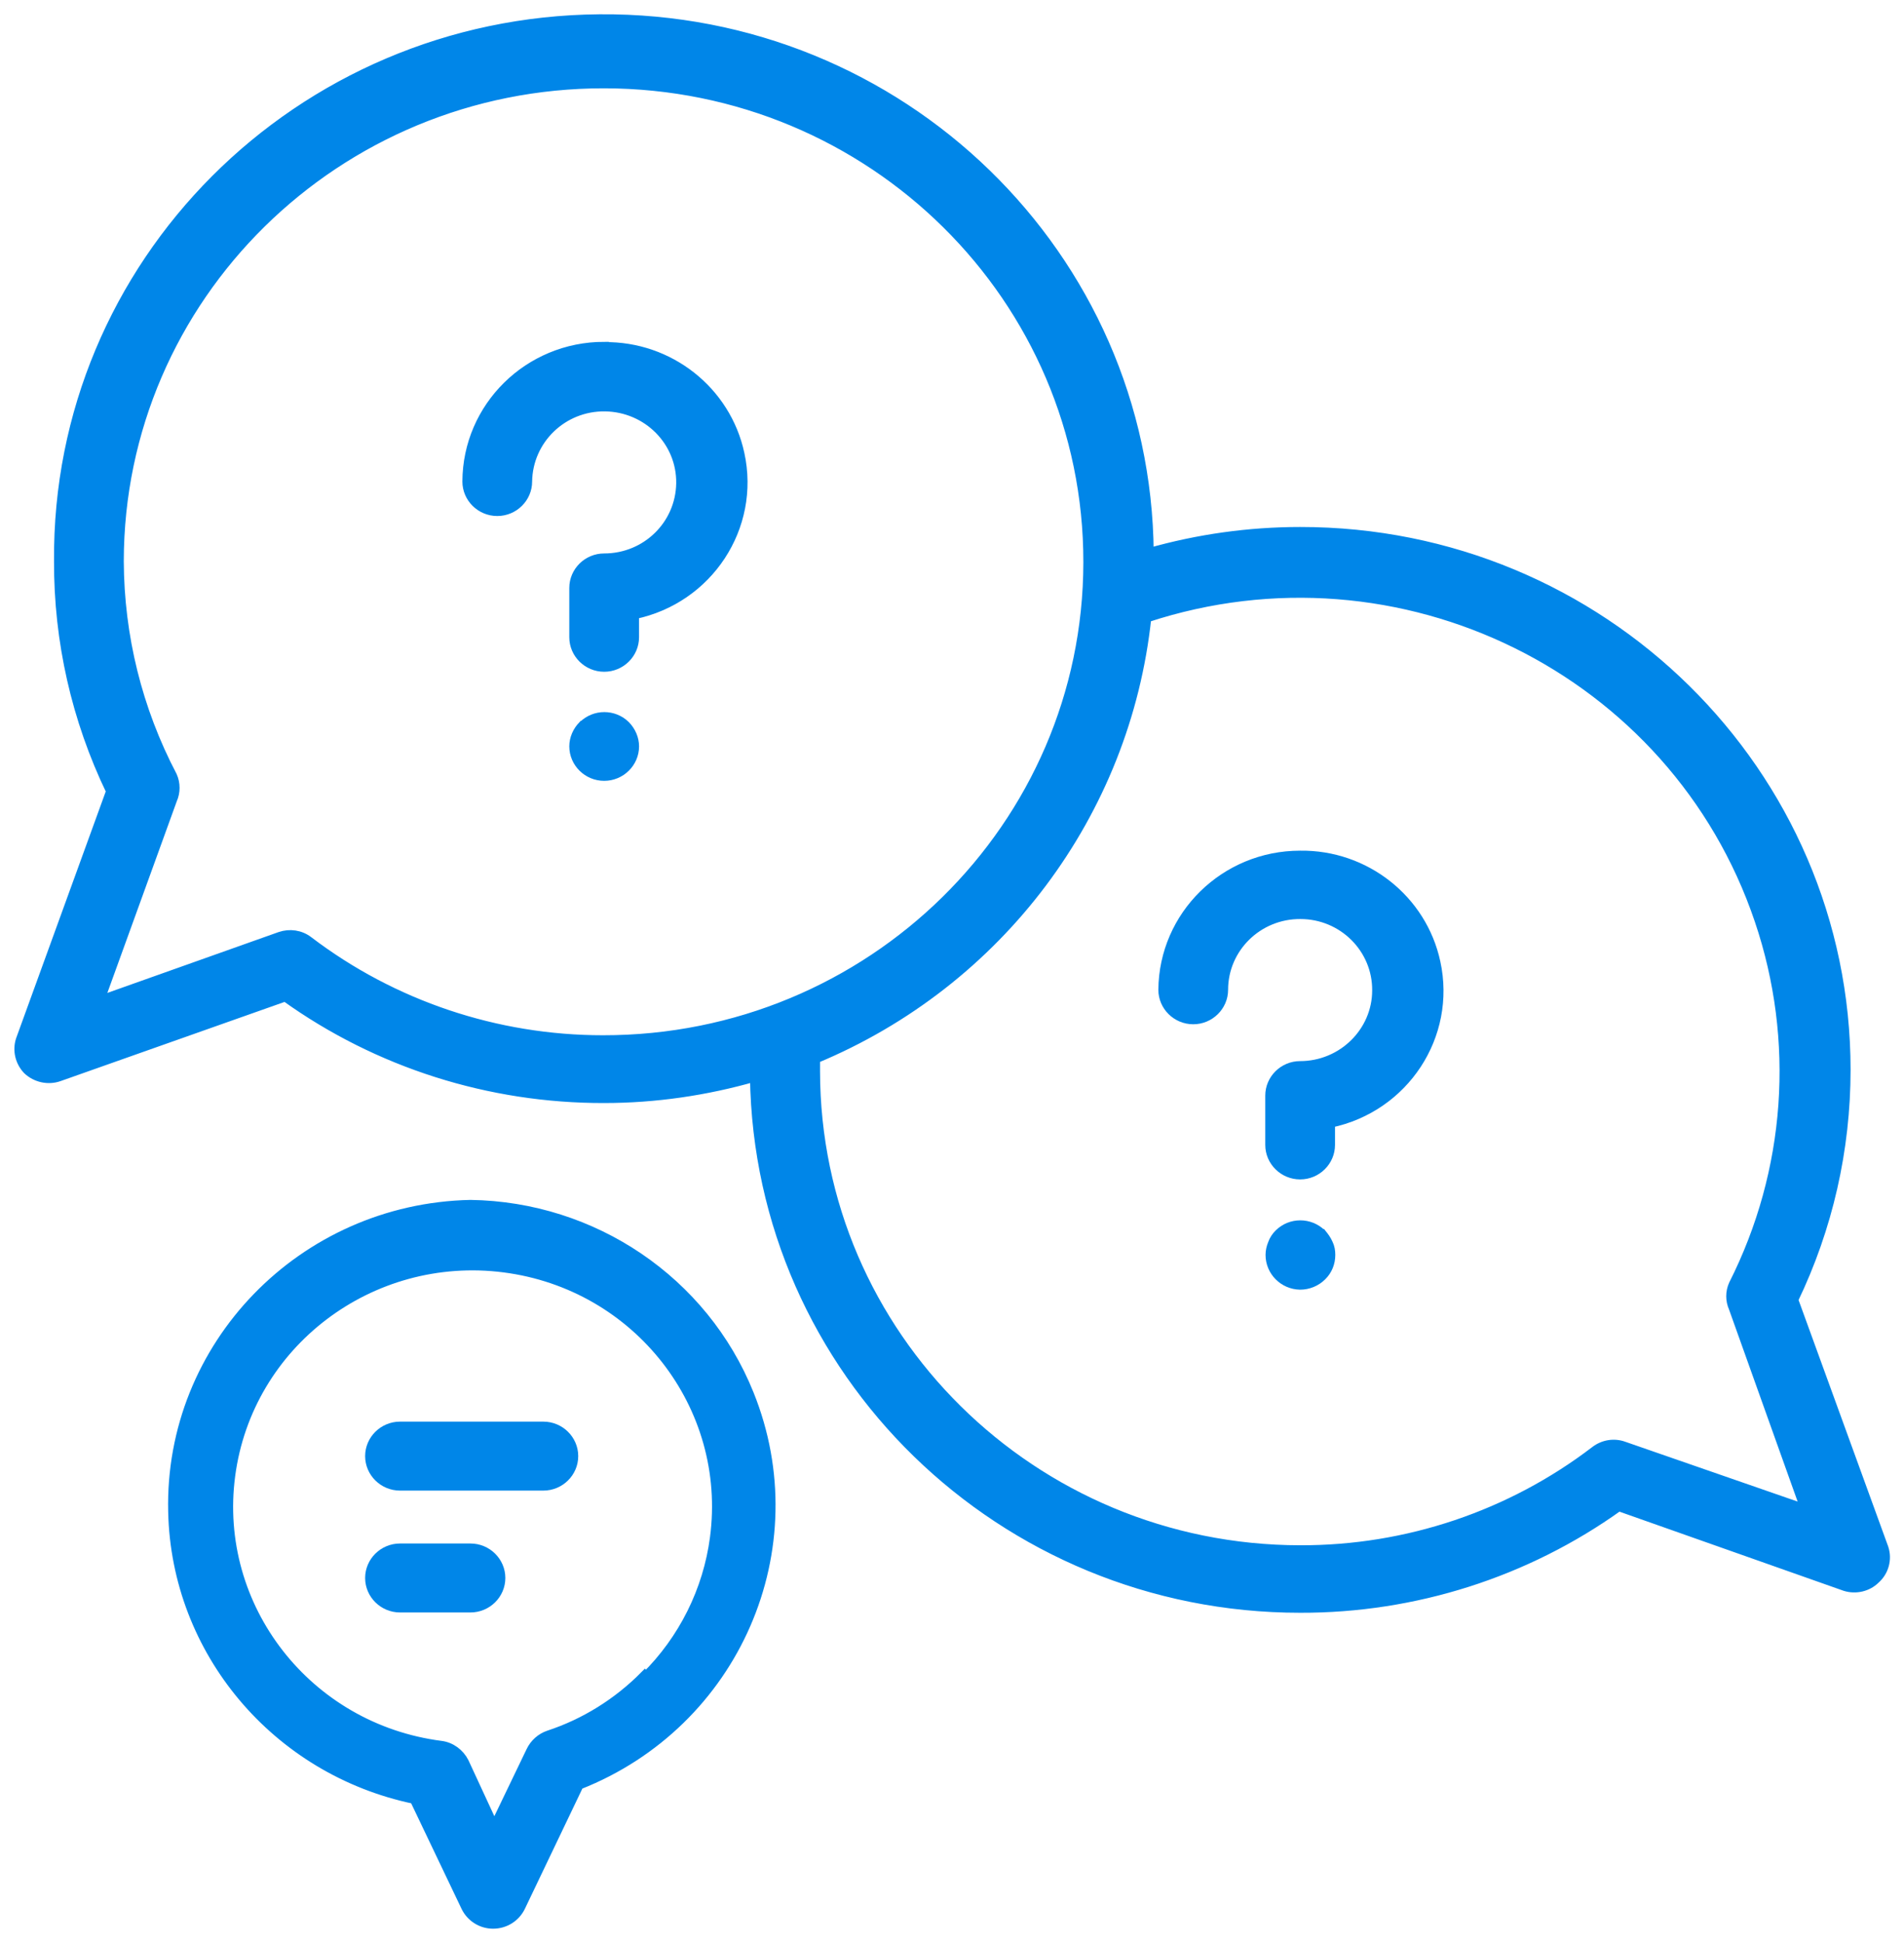 <svg width="100" height="102" viewBox="0 0 100 102" fill="none" xmlns="http://www.w3.org/2000/svg">
<path d="M98.937 81.278L94.192 68.234C96.011 64.458 96.944 60.339 96.944 56.157C96.944 40.554 84.101 27.9 68.284 27.915C65.595 27.915 62.922 28.29 60.344 29.023C60.218 13.42 47.295 0.875 31.494 1C15.678 1.125 2.961 13.857 3.088 29.46C3.072 33.642 4.005 37.761 5.824 41.537L1.079 54.597C0.905 55.143 1.047 55.736 1.443 56.157C1.886 56.578 2.534 56.719 3.104 56.516L14.982 52.319C19.853 55.814 25.721 57.67 31.732 57.655C34.405 57.655 37.078 57.265 39.64 56.531C39.861 71.994 52.61 84.414 68.284 84.414C74.294 84.43 80.162 82.557 85.018 79.078L96.912 83.275C97.466 83.447 98.083 83.306 98.494 82.9C98.953 82.495 99.126 81.855 98.937 81.278ZM16.2 49.401C15.773 49.073 15.219 48.995 14.713 49.167L5.223 52.537L9.051 41.974C9.225 41.584 9.225 41.131 9.051 40.741C7.216 37.246 6.267 33.392 6.251 29.46C6.267 15.589 17.671 4.37 31.732 4.386C45.793 4.402 57.165 15.651 57.149 29.522C57.133 43.394 45.729 54.612 31.668 54.597C26.069 54.597 20.628 52.771 16.2 49.401ZM85.287 75.926C84.781 75.739 84.211 75.832 83.784 76.16C79.356 79.546 73.899 81.387 68.284 81.371C54.223 81.356 42.835 70.106 42.819 56.235V55.58C52.467 51.57 59.126 42.691 60.218 32.425C73.551 28.04 87.96 35.155 92.404 48.309C94.54 54.612 94.049 61.493 91.044 67.438C90.87 67.828 90.87 68.265 91.044 68.655L94.824 79.234L85.287 75.926Z" fill="#0086E8" stroke="#0086E8" stroke-width="0.5"/>
<path d="M68.284 44.907C64.33 44.907 61.12 48.059 61.088 51.96C61.088 52.818 61.8 53.52 62.67 53.52C63.539 53.52 64.251 52.818 64.251 51.96C64.251 49.76 66.07 47.981 68.3 47.996C70.53 47.996 72.334 49.791 72.318 51.991C72.318 54.175 70.499 55.954 68.284 55.954C67.415 55.954 66.703 56.656 66.703 57.514V60.104C66.703 60.963 67.415 61.665 68.284 61.665C69.154 61.665 69.866 60.963 69.866 60.104V58.95C73.757 58.138 76.24 54.362 75.402 50.524C74.69 47.216 71.701 44.86 68.284 44.907Z" fill="#0086E8" stroke="#0086E8" stroke-width="0.5"/>
<path d="M31.732 18.195C27.762 18.195 24.551 21.362 24.535 25.278C24.535 26.137 25.247 26.839 26.117 26.839C26.987 26.839 27.698 26.137 27.698 25.278C27.73 23.078 29.549 21.315 31.779 21.346C34.009 21.378 35.797 23.172 35.765 25.372C35.733 27.556 33.946 29.304 31.732 29.304C30.862 29.304 30.15 30.006 30.15 30.864V33.454C30.15 34.312 30.862 35.015 31.732 35.015C32.602 35.015 33.313 34.312 33.313 33.454V32.253C37.204 31.442 39.688 27.666 38.849 23.827C38.138 20.519 35.148 18.163 31.732 18.21V18.195Z" fill="#0086E8" stroke="#0086E8" stroke-width="0.5"/>
<path d="M30.609 38.089C30.324 38.385 30.15 38.775 30.15 39.181C30.15 40.039 30.862 40.741 31.732 40.741C32.602 40.741 33.314 40.039 33.314 39.181C33.314 38.775 33.14 38.385 32.855 38.089C32.238 37.48 31.242 37.48 30.625 38.089H30.609Z" fill="#0086E8" stroke="#0086E8" stroke-width="0.5"/>
<path d="M24.709 63.241C15.884 63.428 8.877 70.652 9.083 79.359C9.241 86.676 14.508 92.933 21.767 94.447L24.472 100.111C24.741 100.657 25.295 101 25.896 101C26.512 101 27.066 100.657 27.335 100.111L30.403 93.698C38.612 90.468 42.614 81.278 39.34 73.18C36.952 67.251 31.163 63.334 24.709 63.241ZM33.851 87.972C32.444 89.391 30.72 90.468 28.822 91.092C28.41 91.233 28.078 91.529 27.889 91.919L25.959 95.929L24.377 92.512C24.14 92.044 23.681 91.701 23.159 91.638C16.137 90.733 11.186 84.383 12.104 77.455C13.021 70.527 19.458 65.644 26.481 66.548C33.504 67.453 38.454 73.804 37.537 80.732C37.173 83.493 35.892 86.068 33.899 88.034L33.851 87.972Z" fill="#0086E8" stroke="#0086E8" stroke-width="0.5"/>
<path d="M69.407 64.77C68.79 64.161 67.793 64.161 67.177 64.77C67.034 64.91 66.908 65.097 66.844 65.285C66.765 65.472 66.718 65.675 66.718 65.877C66.718 66.736 67.414 67.438 68.284 67.453C68.711 67.453 69.122 67.282 69.422 66.985C69.723 66.689 69.881 66.299 69.881 65.877C69.881 65.675 69.85 65.472 69.755 65.285C69.675 65.097 69.549 64.926 69.422 64.77H69.407Z" fill="#0086E8" stroke="#0086E8" stroke-width="0.5"/>
<path d="M28.537 74.88H21.008C20.139 74.88 19.427 75.583 19.427 76.441C19.427 77.299 20.139 78.001 21.008 78.001H28.537C29.407 78.001 30.119 77.299 30.119 76.441C30.119 75.583 29.407 74.88 28.537 74.88Z" fill="#0086E8" stroke="#0086E8" stroke-width="0.5"/>
<path d="M24.709 81.278H21.008C20.139 81.278 19.427 81.98 19.427 82.838C19.427 83.696 20.139 84.398 21.008 84.398H24.709C25.579 84.398 26.291 83.696 26.291 82.838C26.291 81.98 25.579 81.278 24.709 81.278Z" fill="#0086E8" stroke="#0086E8" stroke-width="0.5"/>
</svg>
